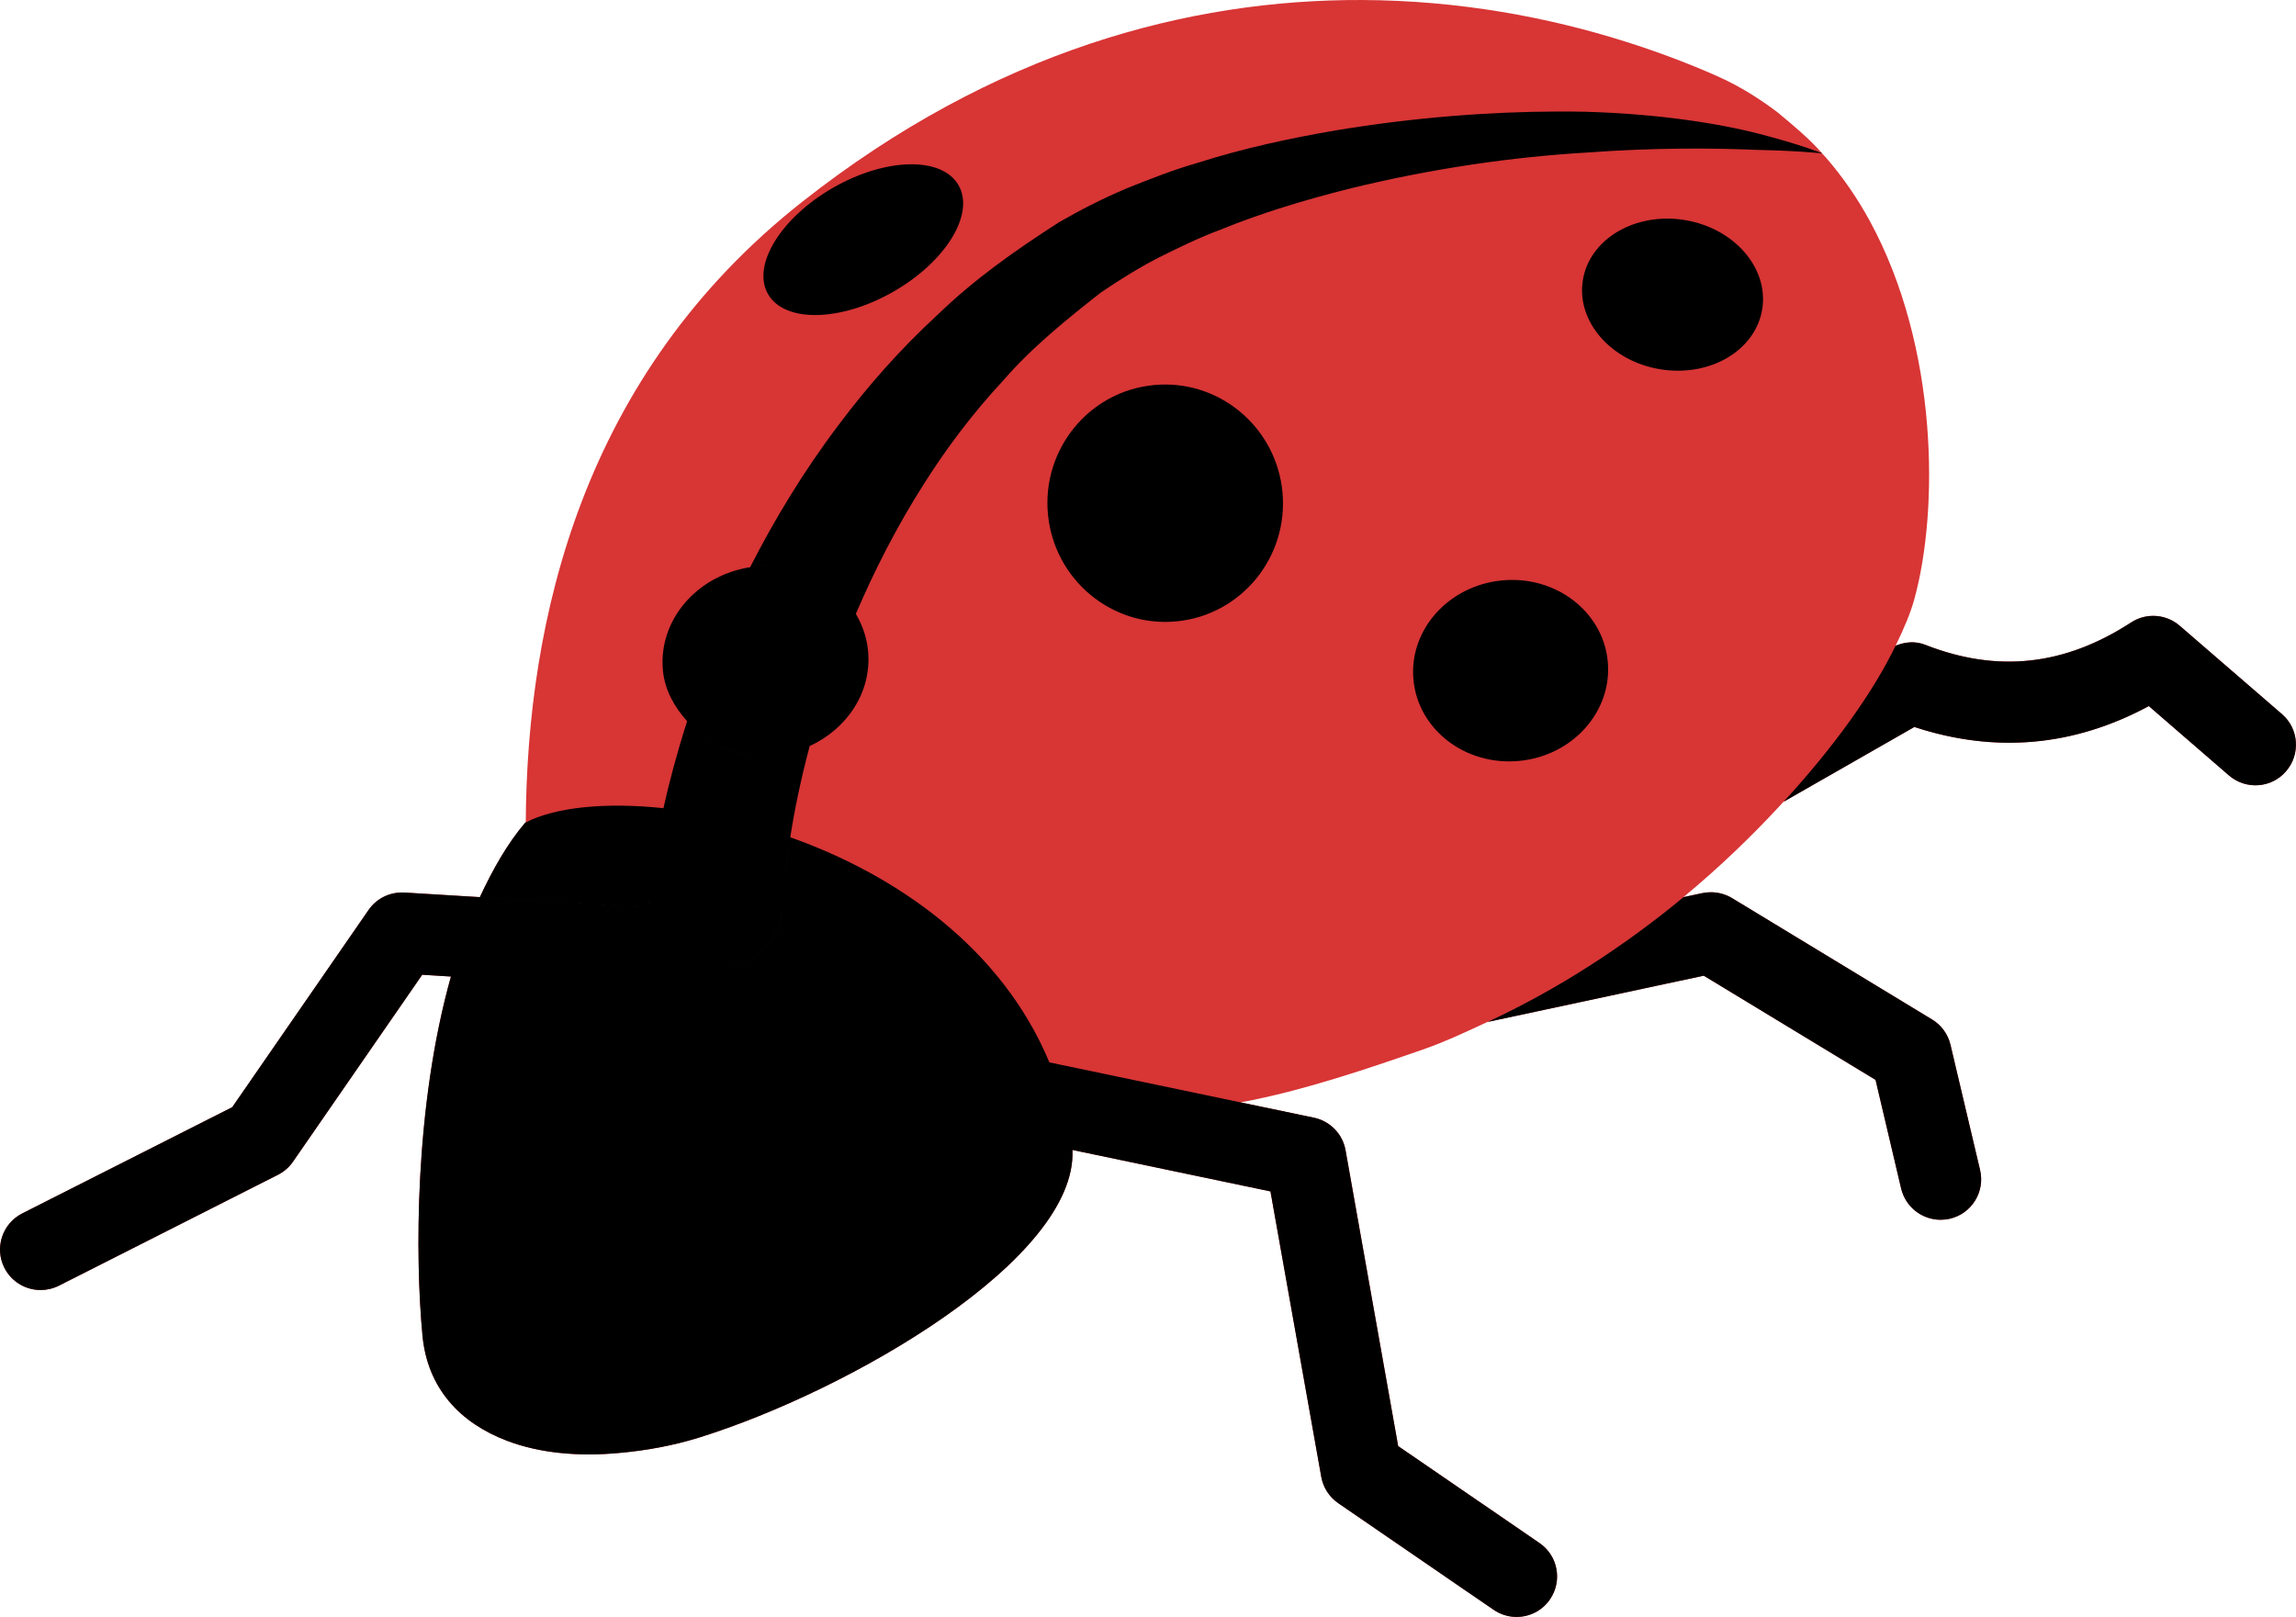 <?xml version="1.0" encoding="UTF-8" standalone="no"?>
<svg id="svg12920" xmlns:rdf="http://www.w3.org/1999/02/22-rdf-syntax-ns#" xmlns="http://www.w3.org/2000/svg" height="208.63mm" width="296.19mm" version="1.1" xmlns:cc="http://creativecommons.org/ns#" xmlns:dc="http://purl.org/dc/elements/1.1/" viewBox="0 0 1049.475 739.223">
<g id="layer1" transform="translate(217.6 -95.621)">
<g id="g13548">
<path id="rect13545" d="m404.84 95.623c-78.925-0.299-168.1 23.225-255.62 92.145-100.96 79.47-125.92 191.49-126.51 283.85-0.035 0.03-0.191 0.033-0.191 0.033-8.333 9.777-14.926 21.59-20.777 34.107 97.137 5.942 97.308 5.968 0.057 0.012l-34.59-2.111c-6.518-0.296-12.629 2.593-16.332 7.963l-62.328 90.176-95.955 48.553c-9.146 4.629-12.814 15.776-8.184 24.887 3.259 6.444 9.776 10.146 16.553 10.146 2.778 0 5.63-0.63 8.334-1.963l100.14-50.699c2.777-1.407 5.109-3.445 6.887-6l59.068-85.473 13.133 0.814c-16.776 59.662-16.369 129.17-12.998 164.28 2.332 24.146 17.296 39.886 38.701 47.996 14.74 5.592 32.516 7.334 51.699 5.482 11.703-1.074 23.74-3.185 35.961-6.963 68.845-21.443 172.91-81.586 170.72-131.51v-0.004l90.506 18.953 23.223 130.51c0.889 4.888 3.666 9.221 7.777 12.035l49.586 34.035 4.186 2.889 17.258 11.812c3.221 2.222 6.852 3.26 10.445 3.26 5.925 0 11.702-2.778 15.293-8.037 5.777-8.407 3.668-19.961-4.775-25.738l-22.814-15.664-5.369-3.668-36.478-25.033h0.037l-24.035-135.21c-1.333-7.444-7.037-13.333-14.443-14.889l-33.516-7c-42.431-8.877-42.377-8.864 0.025-0.01 28.664-5.296 58.44-15.555 83.143-24.109 10.073-3.481 19.851-8.109 29.664-12.664 32.145-14.925 62.623-34.702 89.584-57.07 16.887-13.962 32.072-28.7 45.736-43.588 3.505-3.811 6.876-7.62 10.137-11.416-3.256 3.795-6.623 7.601-10.121 11.41l59.773-34.182c36.85 12.11 72.808 8.962 107.18-9.555l36.627 31.702c7.739 6.703 19.441 5.851 26.107-1.889 6.704-7.74 5.889-19.443-1.852-26.109l-46.736-40.404c-3.52-3.062-7.92-4.588-12.328-4.541-3.429 0.037-6.862 1.026-9.893 2.986-30.404 19.813-61.179 23.146-94.102 10.258-4.473-1.811-9.238-1.37-13.564 0.398 3.589-7.439 6.744-14.656 8.512-21.133 11.22-40.589 11.148-115.29-20.367-173.13-5.629-10.332-12.334-20.073-20.111-29.035h-0.01c-4.007-4.139-4.579-6.176-21.974-20.527-8.37-6.333-17.406-12.037-27.664-16.592-12.778-5.666-26.628-10.924-41.367-15.59-35.72-11.352-76.769-19.019-121.04-19.187zm159.25 407.91c-1.169 0.019-2.341 0.144-3.498 0.375l-8.666 1.852c-26.999 22.368-57.441 42.146-89.586 57.07l60.625-12.963 16.332-3.518 21.887-4.666 78.512 47.625 11.703 49.699c2.036 8.518 9.629 14.258 18.035 14.258 1.399 0 2.815-0.142 4.26-0.48 9.961-2.333 16.148-12.333 13.777-22.295l-13.52-57.217c-1.152-4.851-4.184-9.037-8.443-11.592l-91.4-55.477c-3.027-1.833-6.511-2.729-10.018-2.672z" fill="#d83535"/>
<path id="path10924-2" d="m711.6 50.984c-30.35 0.105-64.72 2.588-101.01 8.616-20.7 3.555-42.07 8.109-63.44 14.923-10.81 3.111-21.29 7.222-32.26 11.629-11.51 4.889-21.62 10.148-30.81 15.448-20.77 13.36-38.99 26.29-55.66 42.44-16.85 15.51-31.77 32.44-44.81 49.84-16.44 21.7-29.73 43.87-40.73 65.42h-0.01c-24.33 3.82-42.07 24.19-39.85 47.3 0.89 9.07 5.3 16.62 11.03 23.11h0.01l0.01 0.01c-4.74 14.85-8.26 28.18-10.81 39.73-0.3 1.33-0.61 2.7-0.92 4.05 0.3-1.35 0.62-2.71 0.9-4.03-26.4-2.77-49.29-0.51-62.92 6.52 0 0.04-0.21 0.04-0.21 0.04-8.33 9.78-14.92 21.59-20.78 34.11l77.4 4.74h0.03v0.01l-77.37-4.74-34.59-2.11c-6.52-0.3-12.63 2.59-16.33 7.96l-62.33 90.18-95.952 48.55c-9.147 4.63-12.814 15.78-8.184 24.89 3.259 6.44 9.776 10.15 16.553 10.15 2.778 0 5.629-0.63 8.334-1.97l100.14-50.7c2.78-1.4 5.11-3.44 6.89-6l59.07-85.47 13.13 0.82c-16.78 59.66-16.37 129.17-13 164.28 2.33 24.14 17.3 39.88 38.7 47.99 14.74 5.59 32.52 7.34 51.7 5.49 11.7-1.08 23.74-3.19 35.96-6.97 68.85-21.44 172.91-81.58 170.73-131.51l90.5 18.95 23.23 130.51c0.88 4.89 3.66 9.22 7.77 12.04l49.59 34.03 4.18 2.89 17.26 11.81c3.22 2.22 6.85 3.26 10.45 3.26 5.92 0 11.7-2.78 15.29-8.03 5.78-8.41 3.67-19.97-4.77-25.74l-22.82-15.67-5.37-3.66-36.48-25.04h0.04l-24.04-135.21c-1.33-7.44-7.03-13.33-14.44-14.89l-33.51-7-87.43-18.29c-21.74-52.25-69.74-85.65-118.43-102.91-0.09 0.56-0.2 1.17-0.31 1.77 0.1-0.61 0.2-1.2 0.29-1.77 1.77-11.29 4.55-25.44 8.89-41.7-0.54 0.25-1.08 0.48-1.62 0.71 0.54-0.23 1.08-0.47 1.61-0.71 17.18-7.89 28.48-24.78 26.7-43.48-0.59-6.18-2.59-11.84-5.59-16.95 8.34-19.44 18.48-39.62 31.22-59.58 10.3-16.3 22.33-32.26 36.07-47.04 13-15.11 29.89-28.7 44.85-40.4 9.33-6.33 18.26-11.78 26.55-16 8.93-4.44 18.37-9.07 28-12.63 19.11-7.812 38.92-13.662 58.29-18.588 38.85-9.592 76.37-14.74 108.59-16.629 32.22-2.407 59.29-2.074 78.28-1.26 18.89 0.371 29.82 1.594 30.04 1.631l-0.21-0.041 0.17 0.004c-0.28-0.104-10.4-4.148-28.92-8.926-18.81-4.851-46.4-9.183-79.77-10.109-4.17-0.079-8.42-0.113-12.76-0.098zm-295.84 24.123c-10.35 0.19-22.76 3.746-34.8 10.616-24.03 13.739-37.44 35.547-29.92 48.697 7.52 13.19 33.11 12.74 57.18-1s37.48-35.55 29.92-48.734c-3.76-6.592-12.03-9.768-22.38-9.579zm345.88 24.836c-19.19 0.177-35.48 11.657-38.14 28.147-3.04 18.85 12.85 37.11 35.48 40.74 22.66 3.67 43.48-8.63 46.51-27.48 3.04-18.85-12.85-37.11-35.48-40.77-2.82-0.46-5.63-0.662-8.37-0.637zm-228.72 75.847c-1.82-0.01-3.66 0.07-5.51 0.25-29.59 2.81-51.25 29.33-48.4 59.14 2.89 29.85 29.18 51.74 58.77 48.89 29.59-2.86 51.26-29.34 48.41-59.19-2.71-27.94-25.99-48.93-53.27-49.09zm-181.83 82.46c1.77 0.02 3.51 0.13 5.23 0.33-3.44-0.39-6.99-0.44-10.6-0.09-0.77 0.08-1.42 0.41-2.12 0.64 0.69-0.24 1.34-0.58 2.12-0.66 1.81-0.17 3.6-0.24 5.37-0.22zm339.99 6.87c-1.51 0-3.03 0.08-4.56 0.23-24.52 2.37-42.63 22.73-40.44 45.51 2.18 22.81 23.85 39.37 48.36 37 24.52-2.34 42.63-22.74 40.44-45.52-2.04-21.35-21.21-37.27-43.8-37.22zm292.94 16.44c-3.43 0.03-6.86 1.02-9.89 2.98-30.41 19.82-61.18 23.15-94.1 10.26-4.48-1.81-9.26-1.37-13.59 0.41-10.45 21.63-28.34 46.44-51.19 71.33l59.78-34.19c36.85 12.11 72.81 8.97 107.17-9.55l36.6 31.7c7.8 6.7 19.5 5.85 26.1-1.89 6.7-7.74 5.9-19.44-1.8-26.11l-46.75-40.4c-3.52-3.06-7.92-4.59-12.33-4.54zm-668.12 50.12c0.38 0.38 0.78 0.75 1.17 1.12-0.39-0.37-0.79-0.74-1.17-1.12zm2.32 2.18c9.33 8.3 21.92 13.19 35.87 11.85 1.92-0.19 3.77-0.52 5.59-0.95-1.81 0.44-3.66 0.77-5.58 0.95-13.99 1.35-26.56-3.54-35.88-11.85zm-16.06 40.42c-0.3 1.33-0.59 2.64-0.84 3.84-0.36 1.82-0.65 3.41-0.96 5.05 0.3-1.63 0.6-3.22 0.95-5.03 0.25-1.21 0.55-2.53 0.85-3.86zm58.49 11.93c-0.09 0.56-0.19 1.15-0.25 1.65-0.96 6.42-1.58 12.34-1.99 17.14 0.41-4.8 1.01-10.72 1.98-17.14 0.07-0.5 0.17-1.1 0.26-1.65zm421.03 21.7c-1.17 0.02-2.34 0.14-3.5 0.38l-8.66 1.85c-27 22.37-57.44 42.14-89.59 57.07l60.63-12.97 16.33-3.51 21.89-4.67 78.51 47.63 11.7 49.69c2.04 8.52 9.63 14.26 18.04 14.26 1.39 0 2.81-0.14 4.26-0.48 9.96-2.33 16.14-12.33 13.77-22.29l-13.52-57.22c-1.15-4.85-4.18-9.04-8.44-11.59l-91.4-55.48c-3.03-1.83-6.51-2.73-10.02-2.67zm-485.42 2.92c0.07 1.14 0.3 2.25 0.43 3.39-0.17-1.13-0.39-2.24-0.43-3.39zm61.28 5.32c0 0.02 0.01 0.02 0.01 0.02-1.57 13.95-12.37 24.24-25.59 26.46-2.09 0.37-4.13 0.79-6.26 0.85 2.13-0.07 4.19-0.49 6.25-0.85 13.22-2.22 24.03-12.52 25.59-26.48z" transform="translate(-217.6 95.621)"/>
</g>
</g>
</svg>
